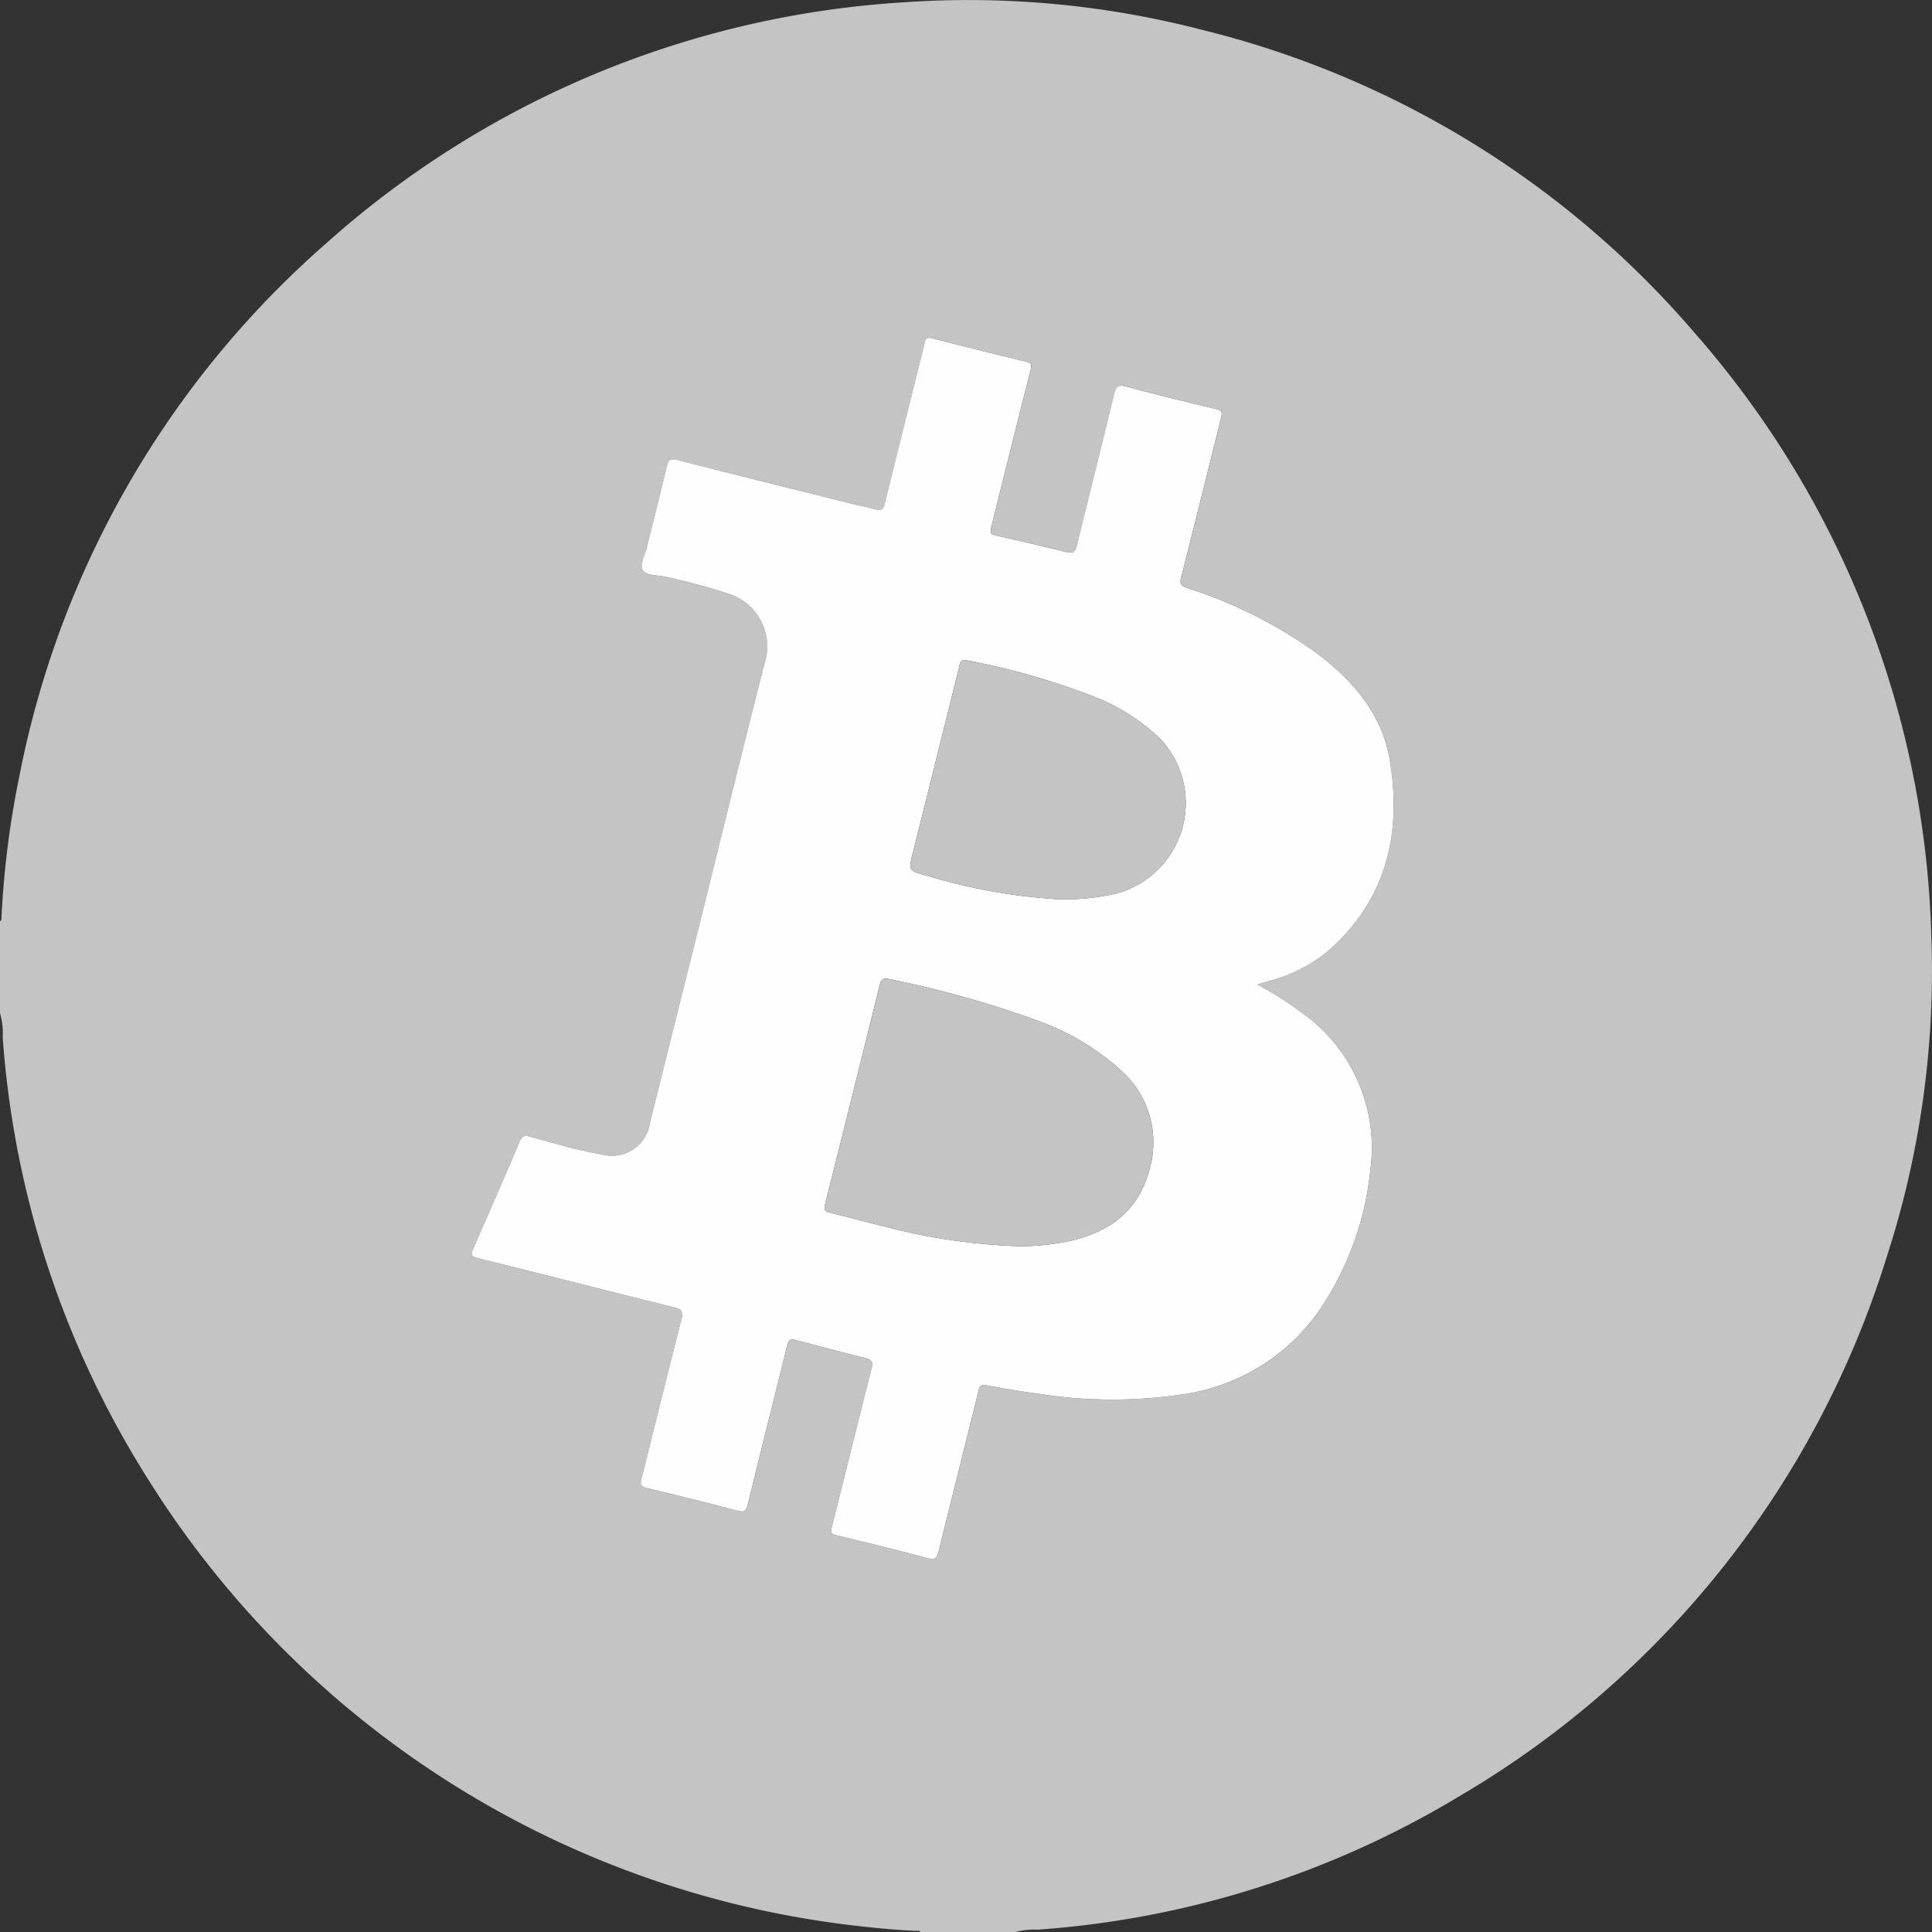 <svg xmlns="http://www.w3.org/2000/svg" width="158.053" height="158.08" viewBox="0 0 158.053 158.08">
  <rect x="0" y="0" width="158.053" height="158.08" fill="#333333" stroke="none"/>
  <g id="Grupo_9" data-name="Grupo 9" transform="translate(0 0.001)">
    <g id="Grupo_30" data-name="Grupo 30">
      <path id="Trazado_14" data-name="Trazado 14" d="M82.978,158.079H75.339c-.126-.176-.318-.115-.484-.123-1.885-.093-3.762-.276-5.635-.511a78.9,78.9,0,0,1-57.371-36.856A77.935,77.935,0,0,1,.222,84.859,6.078,6.078,0,0,0,0,82.871V75.363c.173-.1.119-.268.126-.412a75.172,75.172,0,0,1,1.45-11.412A77.616,77.616,0,0,1,26.635,19.952,78,78,0,0,1,73.947.188,76.005,76.005,0,0,1,98.354,2.445a77.374,77.374,0,0,1,40.267,24.772A78.01,78.01,0,0,1,158,76.7a75.722,75.722,0,0,1-3.654,26.134,77.83,77.83,0,0,1-34.855,44.049,77.326,77.326,0,0,1-34.6,10.978,5.858,5.858,0,0,0-1.92.22m19.876-77.541c.38-.115.649-.2.921-.278a12.431,12.431,0,0,0,4.843-2.431c4.822-4.2,6.09-9.634,5.08-15.681-.616-3.686-2.943-6.4-5.847-8.624A37.865,37.865,0,0,0,97.1,48.086c-.453-.158-.6-.315-.468-.837,1.111-4.353,2.178-8.717,3.278-13.073.11-.438.045-.608-.422-.72-2.451-.585-4.9-1.18-7.332-1.837-.665-.18-.85-.013-1,.611-1,4.133-2.049,8.253-3.044,12.386-.148.615-.383.671-.937.531-1.783-.455-3.58-.856-5.373-1.272-.843-.195-.842-.188-.626-1.051,1.045-4.189,2.084-8.379,3.145-12.564.1-.4.082-.57-.366-.678q-3.835-.921-7.654-1.907c-.43-.111-.578,0-.659.405-.122.6-.286,1.193-.434,1.788-.938,3.765-1.887,7.526-2.8,11.3-.131.54-.335.639-.837.491-.693-.2-1.409-.327-2.11-.5-4.676-1.169-9.354-2.332-14.023-3.527-.57-.147-.754,0-.881.536-.518,2.2-1.077,4.385-1.615,6.577-.156.637-.595,1.435-.364,1.875.265.505,1.211.4,1.86.57a55.1,55.1,0,0,1,5.327,1.442,4.5,4.5,0,0,1,2.849,5.438C60.827,61,59.133,67.963,57.4,74.914q-2.1,8.454-4.216,16.906a3.141,3.141,0,0,1-3.935,2.627c-2.011-.342-3.964-.946-5.933-1.47-.437-.116-.608-.026-.78.377q-1.884,4.415-3.817,8.807c-.2.463-.2.632.367.771,5.381,1.331,10.752,2.707,16.132,4.043.59.147.688.349.538.937-1.113,4.352-2.175,8.717-3.277,13.073-.121.477-.023.642.453.756q3.71.89,7.4,1.848c.509.132.7.082.839-.481,1.055-4.344,2.157-8.678,3.226-13.019.111-.453.252-.6.742-.46q2.82.779,5.662,1.471c.511.125.653.283.51.842-1.107,4.331-2.166,8.675-3.263,13.009-.109.431-.025.555.4.657,2.472.593,4.942,1.195,7.4,1.853.619.166.8.05.953-.564,1.062-4.366,2.169-8.72,3.245-13.082.093-.38.185-.572.64-.49,1.423.258,2.85.509,4.284.7a38.83,38.83,0,0,0,11.671.063,16.409,16.409,0,0,0,11.486-7.172,24.8,24.8,0,0,0,3.985-11.233,13.483,13.483,0,0,0-5.589-12.812,27.765,27.765,0,0,0-3.665-2.33" fill="#c4c4c4"/>
      <path id="Trazado_15" data-name="Trazado 15" d="M102.854,80.538a27.765,27.765,0,0,1,3.665,2.33,13.483,13.483,0,0,1,5.589,12.812,24.8,24.8,0,0,1-3.985,11.233,16.409,16.409,0,0,1-11.486,7.172,38.83,38.83,0,0,1-11.671-.063c-1.434-.188-2.861-.439-4.284-.7-.455-.083-.547.109-.64.489-1.076,4.362-2.183,8.717-3.245,13.083-.149.613-.334.73-.953.564-2.454-.659-4.924-1.26-7.4-1.853-.423-.1-.507-.227-.4-.657,1.1-4.334,2.156-8.678,3.263-13.009.143-.56,0-.717-.51-.842q-2.841-.7-5.662-1.472c-.49-.135-.631.008-.742.461-1.069,4.341-2.171,8.674-3.226,13.019-.137.563-.33.613-.839.48q-3.69-.961-7.4-1.847c-.476-.114-.574-.279-.453-.757,1.1-4.355,2.164-8.72,3.277-13.073.15-.588.052-.789-.538-.936-5.38-1.336-10.751-2.712-16.132-4.043-.563-.139-.571-.309-.367-.771q1.933-4.394,3.817-8.807c.172-.4.343-.494.78-.377,1.969.524,3.922,1.128,5.933,1.47a3.141,3.141,0,0,0,3.935-2.628q2.11-8.453,4.216-16.9c1.731-6.952,3.425-13.913,5.209-20.85a4.5,4.5,0,0,0-2.849-5.438,54.532,54.532,0,0,0-5.327-1.442c-.649-.167-1.6-.065-1.86-.57-.231-.44.208-1.238.364-1.875.538-2.192,1.1-4.38,1.615-6.577.127-.54.311-.683.881-.537,4.669,1.2,9.347,2.359,14.023,3.527.7.176,1.417.3,2.11.5.5.148.706.049.837-.492.914-3.77,1.863-7.531,2.8-11.295.148-.595.312-1.188.434-1.789.081-.4.229-.515.659-.4q3.819.986,7.654,1.907c.448.108.467.279.366.678-1.061,4.185-2.1,8.375-3.145,12.564-.216.863-.217.856.626,1.051,1.793.416,3.59.817,5.373,1.271.554.141.789.084.937-.53,1-4.133,2.046-8.253,3.044-12.386.151-.625.336-.791,1-.612,2.432.658,4.881,1.253,7.332,1.838.467.111.532.282.422.72-1.1,4.356-2.167,8.72-3.278,13.073-.133.522.014.679.468.837a37.839,37.839,0,0,1,10.752,5.438c2.9,2.223,5.231,4.938,5.847,8.624,1.01,6.047-.258,11.483-5.08,15.681a12.445,12.445,0,0,1-4.843,2.431c-.272.078-.541.163-.921.278M83.33,101.949a19.08,19.08,0,0,0,4.525-.506c3.073-.777,5.29-2.5,6.147-5.666A7.874,7.874,0,0,0,91.64,87.51a20.5,20.5,0,0,0-6.678-3.986,84.521,84.521,0,0,0-12.2-3.426c-.565-.135-.691.057-.809.538q-2.205,8.933-4.449,17.856c-.113.446-.042.613.415.721,1.514.359,3.012.779,4.524,1.144a49.648,49.648,0,0,0,10.883,1.592m3.26-28.383a18.718,18.718,0,0,0,4.637-.447,7.657,7.657,0,0,0,3.682-12.692,16.446,16.446,0,0,0-4.853-3.213,58.382,58.382,0,0,0-10.962-3.195c-.5-.115-.529.17-.613.507q-1.895,7.623-3.8,15.245c-.362,1.456-.358,1.466,1.125,1.855a46.414,46.414,0,0,0,10.785,1.94" fill="#fefefe"/>
      <path id="Trazado_16" data-name="Trazado 16" d="M83.33,101.949a49.588,49.588,0,0,1-10.883-1.592c-1.512-.365-3.01-.785-4.524-1.144-.456-.108-.528-.275-.415-.721q2.247-8.922,4.449-17.856c.118-.481.244-.673.809-.538a84.521,84.521,0,0,1,12.2,3.426A20.5,20.5,0,0,1,91.64,87.51,7.872,7.872,0,0,1,94,95.777c-.857,3.163-3.074,4.889-6.147,5.666a19.08,19.08,0,0,1-4.525.506" fill="#c4c4c4"/>
      <path id="Trazado_17" data-name="Trazado 17" d="M86.59,73.566a46.414,46.414,0,0,1-10.785-1.94c-1.483-.389-1.487-.4-1.125-1.855q1.9-7.623,3.8-15.245c.084-.337.115-.622.613-.507a58.382,58.382,0,0,1,10.962,3.195,16.446,16.446,0,0,1,4.853,3.213,7.657,7.657,0,0,1-3.682,12.692,18.718,18.718,0,0,1-4.637.447" fill="#c4c4c4"/>
    </g>
  </g>
</svg>
